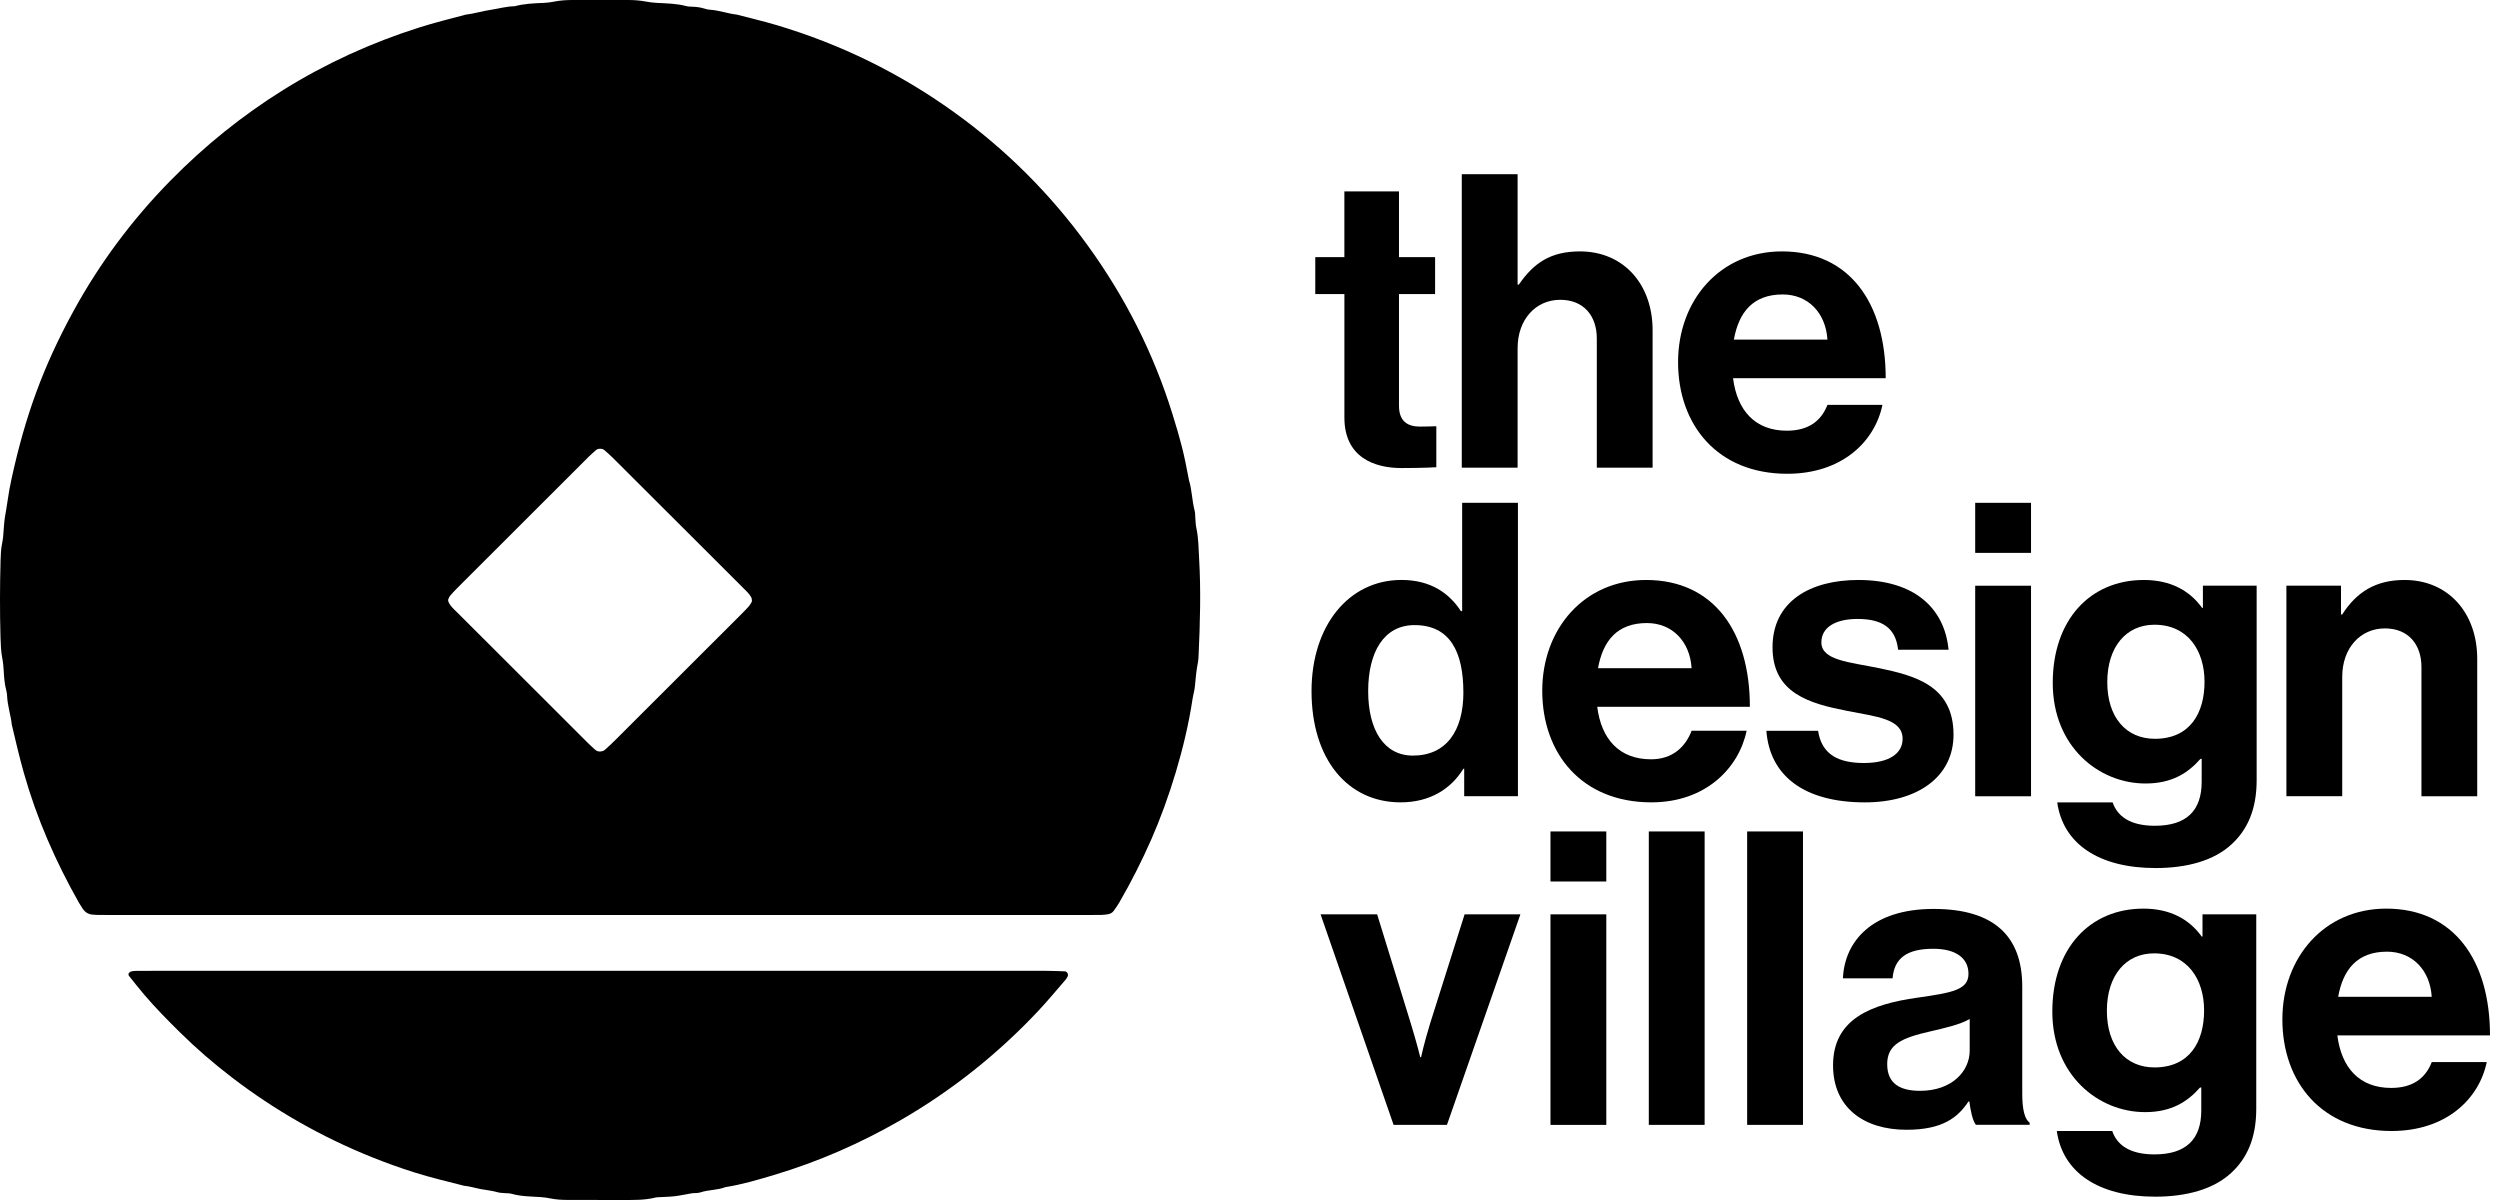 <svg width="100" height="48" viewBox="0 0 100 48" fill="none" xmlns="http://www.w3.org/2000/svg">
<path d="M23.973 36.601H4.593C4.363 36.601 4.132 36.601 3.903 36.597C3.835 36.597 3.765 36.59 3.697 36.584C3.525 36.57 3.395 36.483 3.302 36.339C3.251 36.263 3.201 36.186 3.156 36.107C2.226 34.462 1.47 32.744 0.956 30.923C0.774 30.283 0.625 29.635 0.472 28.988C0.43 28.6 0.3 28.227 0.284 27.835C0.281 27.767 0.271 27.697 0.254 27.63C0.181 27.363 0.163 27.088 0.147 26.812C0.137 26.651 0.124 26.49 0.092 26.334C0.038 26.062 0.03 25.788 0.021 25.512C-0.009 24.478 -0.006 23.445 0.023 22.411C0.03 22.182 0.038 21.952 0.086 21.727C0.105 21.637 0.117 21.545 0.127 21.454C0.15 21.203 0.157 20.948 0.195 20.7C0.23 20.473 0.275 20.249 0.305 20.021C0.345 19.726 0.401 19.432 0.464 19.141C1.009 16.646 1.725 14.663 2.935 12.45C3.988 10.525 5.288 8.78 6.83 7.213C8.189 5.831 9.687 4.622 11.333 3.596C13.037 2.535 14.85 1.709 16.765 1.101C17.378 0.907 18.001 0.753 18.622 0.587C18.965 0.548 19.294 0.441 19.636 0.392C19.952 0.344 20.262 0.253 20.587 0.25C20.967 0.146 21.358 0.132 21.748 0.116C21.885 0.111 22.024 0.093 22.158 0.066C22.407 0.015 22.658 0 22.911 0C23.645 0.001 24.382 0 25.118 0C25.349 0 25.577 0.015 25.803 0.057C25.96 0.087 26.122 0.108 26.282 0.116C26.672 0.138 27.063 0.139 27.444 0.243C27.531 0.266 27.627 0.266 27.718 0.269C27.881 0.275 28.038 0.3 28.192 0.348C28.258 0.369 28.326 0.385 28.394 0.389C28.763 0.412 29.111 0.545 29.477 0.585C30.009 0.725 30.546 0.85 31.074 1.007C33.628 1.77 35.988 2.926 38.153 4.481C40.224 5.969 42.007 7.746 43.501 9.808C44.996 11.87 46.136 14.112 46.893 16.545C47.229 17.627 47.356 18.113 47.56 19.212C47.682 19.61 47.679 20.029 47.786 20.429C47.809 20.517 47.804 20.612 47.812 20.704C47.824 20.84 47.823 20.981 47.853 21.115C47.944 21.522 47.94 21.936 47.965 22.349C48.04 23.635 48.003 24.92 47.944 26.204C47.94 26.296 47.938 26.389 47.92 26.479C47.857 26.794 47.825 27.114 47.798 27.435C47.783 27.617 47.726 27.794 47.699 27.976C47.417 29.859 46.759 31.968 46.054 33.572C45.674 34.435 45.25 35.274 44.778 36.089C44.709 36.208 44.631 36.321 44.55 36.432C44.494 36.507 44.415 36.556 44.319 36.57C44.229 36.584 44.136 36.595 44.045 36.597C43.792 36.601 43.54 36.601 43.287 36.601H23.975M30.078 24.026C30.07 23.982 30.072 23.933 30.051 23.895C29.973 23.751 29.853 23.643 29.74 23.53C28.993 22.783 28.245 22.037 27.498 21.291C26.507 20.301 25.518 19.312 24.525 18.325C24.412 18.211 24.291 18.105 24.17 18C24.096 17.934 23.919 17.934 23.848 17.997C23.745 18.088 23.64 18.178 23.543 18.275C21.789 20.026 20.036 21.777 18.282 23.53C18.185 23.627 18.092 23.729 18.002 23.833C17.973 23.867 17.957 23.912 17.938 23.953C17.919 23.996 17.923 24.041 17.945 24.086C18.023 24.258 18.166 24.377 18.296 24.505C20.032 26.241 21.77 27.976 23.509 29.712C23.606 29.809 23.708 29.9 23.811 29.993C23.884 30.059 23.975 30.071 24.067 30.053C24.111 30.045 24.159 30.026 24.191 29.997C24.327 29.876 24.462 29.752 24.592 29.622C26.265 27.951 27.938 26.281 29.61 24.61C29.723 24.497 29.837 24.382 29.945 24.263C29.99 24.213 30.025 24.153 30.061 24.094C30.073 24.075 30.073 24.05 30.078 24.027" fill="black"/>
<path d="M23.973 38.833C29.928 38.833 35.884 38.833 41.839 38.833C42.092 38.833 42.345 38.846 42.597 38.854C42.686 38.856 42.75 38.989 42.704 39.061C42.679 39.1 42.663 39.145 42.633 39.177C42.271 39.594 41.92 40.02 41.544 40.422C39.913 42.16 38.067 43.629 36.002 44.819C34.404 45.738 32.721 46.474 30.954 47.001C30.317 47.191 29.678 47.382 29.018 47.485C28.694 47.61 28.338 47.587 28.008 47.698C27.901 47.733 27.78 47.715 27.666 47.733C27.44 47.769 27.216 47.823 26.988 47.849C26.759 47.875 26.529 47.877 26.299 47.89C26.276 47.892 26.253 47.893 26.231 47.899C25.779 48.015 25.319 47.998 24.858 48C24.145 48.001 23.432 47.998 22.72 47.997C22.489 47.997 22.261 47.986 22.034 47.94C21.899 47.912 21.762 47.892 21.624 47.883C21.235 47.858 20.843 47.86 20.462 47.751C20.376 47.727 20.279 47.733 20.187 47.725C20.096 47.715 20.002 47.718 19.914 47.692C19.692 47.628 19.463 47.606 19.238 47.565C19.013 47.524 18.793 47.45 18.563 47.431C17.897 47.259 17.226 47.102 16.569 46.895C16 46.714 15.438 46.512 14.885 46.291C12.869 45.481 10.997 44.417 9.273 43.095C8.543 42.535 7.846 41.935 7.192 41.288C6.701 40.803 6.217 40.312 5.769 39.787C5.561 39.542 5.362 39.289 5.161 39.038C5.129 38.998 5.131 38.944 5.165 38.91C5.195 38.88 5.237 38.856 5.278 38.85C5.345 38.836 5.415 38.836 5.485 38.835C5.714 38.833 5.943 38.833 6.174 38.833H23.971" fill="black"/>
<path d="M52.61 10.284H53.775V7.657H55.959V10.284H57.404V11.762H55.959V16.227C55.959 16.851 56.303 17.064 56.796 17.064C57.075 17.064 57.453 17.049 57.453 17.049V18.689C57.453 18.689 56.945 18.722 56.059 18.722C54.975 18.722 53.776 18.295 53.776 16.703V11.762H52.611V10.284H52.61Z" fill="black"/>
<path d="M60.704 11.385H60.753C61.361 10.497 62.049 10.056 63.199 10.056C64.939 10.056 66.104 11.368 66.104 13.208V18.707H63.872V13.536C63.872 12.633 63.346 11.992 62.411 11.992C61.426 11.992 60.704 12.78 60.704 13.929V18.706H58.471V6.969H60.704V11.385Z" fill="black"/>
<path d="M67.123 14.486C67.123 11.992 68.814 10.056 71.276 10.056C73.984 10.056 75.428 12.123 75.428 15.127H69.322C69.486 16.425 70.208 17.228 71.473 17.228C72.343 17.228 72.851 16.834 73.098 16.194H75.298C74.987 17.688 73.657 18.951 71.489 18.951C68.699 18.951 67.123 16.998 67.123 14.486ZM69.355 13.584H73.097C73.031 12.517 72.326 11.778 71.308 11.778C70.125 11.778 69.551 12.484 69.355 13.584Z" fill="black"/>
<path d="M52.461 27.647C52.461 25.02 53.955 23.198 56.056 23.198C57.239 23.198 57.976 23.739 58.436 24.445H58.486V20.111H60.717V31.848H58.568V30.749H58.535C58.042 31.552 57.206 32.094 56.023 32.094C53.906 32.094 52.461 30.37 52.461 27.645V27.647ZM58.535 27.696C58.535 26.087 58.009 25.004 56.582 25.004C55.351 25.004 54.727 26.087 54.727 27.647C54.727 29.207 55.367 30.224 56.516 30.224C57.845 30.224 58.536 29.239 58.536 27.696H58.535Z" fill="black"/>
<path d="M61.69 27.63C61.69 25.136 63.38 23.199 65.842 23.199C68.55 23.199 69.995 25.267 69.995 28.271H63.889C64.052 29.569 64.775 30.372 66.04 30.372C66.91 30.372 67.419 29.87 67.665 29.23H69.865C69.554 30.724 68.224 32.094 66.056 32.094C63.266 32.094 61.69 30.141 61.69 27.629V27.63ZM63.921 26.727H67.664C67.598 25.661 66.892 24.922 65.874 24.922C64.692 24.922 64.118 25.628 63.921 26.727Z" fill="black"/>
<path d="M70.655 29.231H72.723C72.87 30.2 73.56 30.52 74.561 30.52C75.562 30.52 76.104 30.142 76.104 29.552C76.104 28.748 75.038 28.664 73.888 28.436C72.377 28.14 70.901 27.73 70.901 25.892C70.901 24.053 72.411 23.199 74.332 23.199C76.548 23.199 77.779 24.299 77.943 25.99H75.924C75.826 25.087 75.251 24.758 74.299 24.758C73.429 24.758 72.855 25.087 72.855 25.694C72.855 26.416 73.971 26.482 75.169 26.727C76.581 27.024 78.141 27.417 78.141 29.387C78.141 31.078 76.696 32.095 74.595 32.095C72.149 32.095 70.787 31.019 70.655 29.231Z" fill="black"/>
<path d="M79.008 20.113H81.241V22.115H79.008V20.113ZM79.008 23.429H81.241V31.851H79.008V23.429Z" fill="black"/>
<path d="M82.289 32.095H84.505C84.686 32.621 85.162 33.031 86.196 33.031C87.46 33.031 88.067 32.425 88.067 31.274V30.355H88.018C87.525 30.914 86.886 31.34 85.819 31.34C83.948 31.34 82.11 29.862 82.11 27.319C82.11 24.776 83.62 23.199 85.754 23.199C86.804 23.199 87.576 23.609 88.084 24.315H88.116V23.427H90.266V31.209C90.266 32.39 89.889 33.195 89.265 33.77C88.559 34.426 87.476 34.722 86.228 34.722C83.93 34.722 82.518 33.737 82.289 32.095ZM88.181 27.27C88.181 26.039 87.524 24.989 86.178 24.989C85.046 24.989 84.291 25.875 84.291 27.286C84.291 28.697 85.046 29.552 86.195 29.552C87.607 29.552 88.181 28.518 88.181 27.27Z" fill="black"/>
<path d="M93.69 24.578C94.264 23.675 95.035 23.199 96.184 23.199C97.924 23.199 99.089 24.512 99.089 26.352V31.851H96.858V26.68C96.858 25.777 96.332 25.136 95.396 25.136C94.411 25.136 93.689 25.924 93.689 27.073V31.849H91.456V23.427H93.64V24.578H93.69Z" fill="black"/>
<path d="M52.822 36.574H55.086L56.433 40.941C56.679 41.744 56.81 42.288 56.81 42.288H56.843C56.843 42.288 56.957 41.745 57.204 40.941L58.584 36.574H60.816L57.878 44.996H55.744L52.823 36.574H52.822Z" fill="black"/>
<path d="M62.019 33.258H64.252V35.26H62.019V33.258ZM62.019 36.574H64.252V44.996H62.019V36.574Z" fill="black"/>
<path d="M65.952 33.258H68.185V44.995H65.952V33.258Z" fill="black"/>
<path d="M69.886 33.258H72.119V44.995H69.886V33.258Z" fill="black"/>
<path d="M78.772 44.059H78.739C78.313 44.7 77.705 45.191 76.26 45.191C74.536 45.191 73.322 44.289 73.322 42.614C73.322 40.759 74.833 40.168 76.704 39.906C78.098 39.707 78.739 39.593 78.739 38.952C78.739 38.346 78.264 37.951 77.328 37.951C76.278 37.951 75.768 38.328 75.703 39.132H73.717C73.782 37.654 74.882 36.357 77.344 36.357C79.807 36.357 80.89 37.489 80.89 39.46V43.745C80.89 44.386 80.988 44.763 81.186 44.91V44.992H79.035C78.904 44.828 78.822 44.433 78.773 44.056L78.772 44.059ZM78.788 40.759C78.393 40.989 77.787 41.121 77.228 41.252C76.063 41.516 75.488 41.778 75.488 42.566C75.488 43.354 76.014 43.633 76.802 43.633C78.082 43.633 78.788 42.846 78.788 42.024V40.759Z" fill="black"/>
<path d="M82.272 45.24H84.489C84.669 45.766 85.146 46.176 86.18 46.176C87.443 46.176 88.051 45.57 88.051 44.42V43.5H88.002C87.509 44.059 86.87 44.485 85.803 44.485C83.932 44.485 82.093 43.007 82.093 40.464C82.093 37.921 83.604 36.345 85.737 36.345C86.787 36.345 87.559 36.754 88.067 37.461H88.1V36.573H90.25V44.354C90.25 45.536 89.873 46.34 89.249 46.915C88.543 47.571 87.46 47.867 86.211 47.867C83.914 47.867 82.502 46.882 82.272 45.24ZM88.164 40.415C88.164 39.184 87.507 38.134 86.162 38.134C85.03 38.134 84.275 39.02 84.275 40.431C84.275 41.842 85.03 42.697 86.178 42.697C87.591 42.697 88.164 41.663 88.164 40.415Z" fill="black"/>
<path d="M91.295 40.776C91.295 38.281 92.986 36.345 95.447 36.345C98.155 36.345 99.6 38.413 99.6 41.416H93.494C93.657 42.714 94.38 43.517 95.645 43.517C96.515 43.517 97.024 43.123 97.27 42.483H99.47C99.159 43.977 97.829 45.24 95.661 45.24C92.871 45.24 91.295 43.287 91.295 40.776ZM93.526 39.873H97.269C97.203 38.806 96.497 38.067 95.479 38.067C94.297 38.067 93.723 38.773 93.526 39.873Z" fill="black"/>
</svg>
